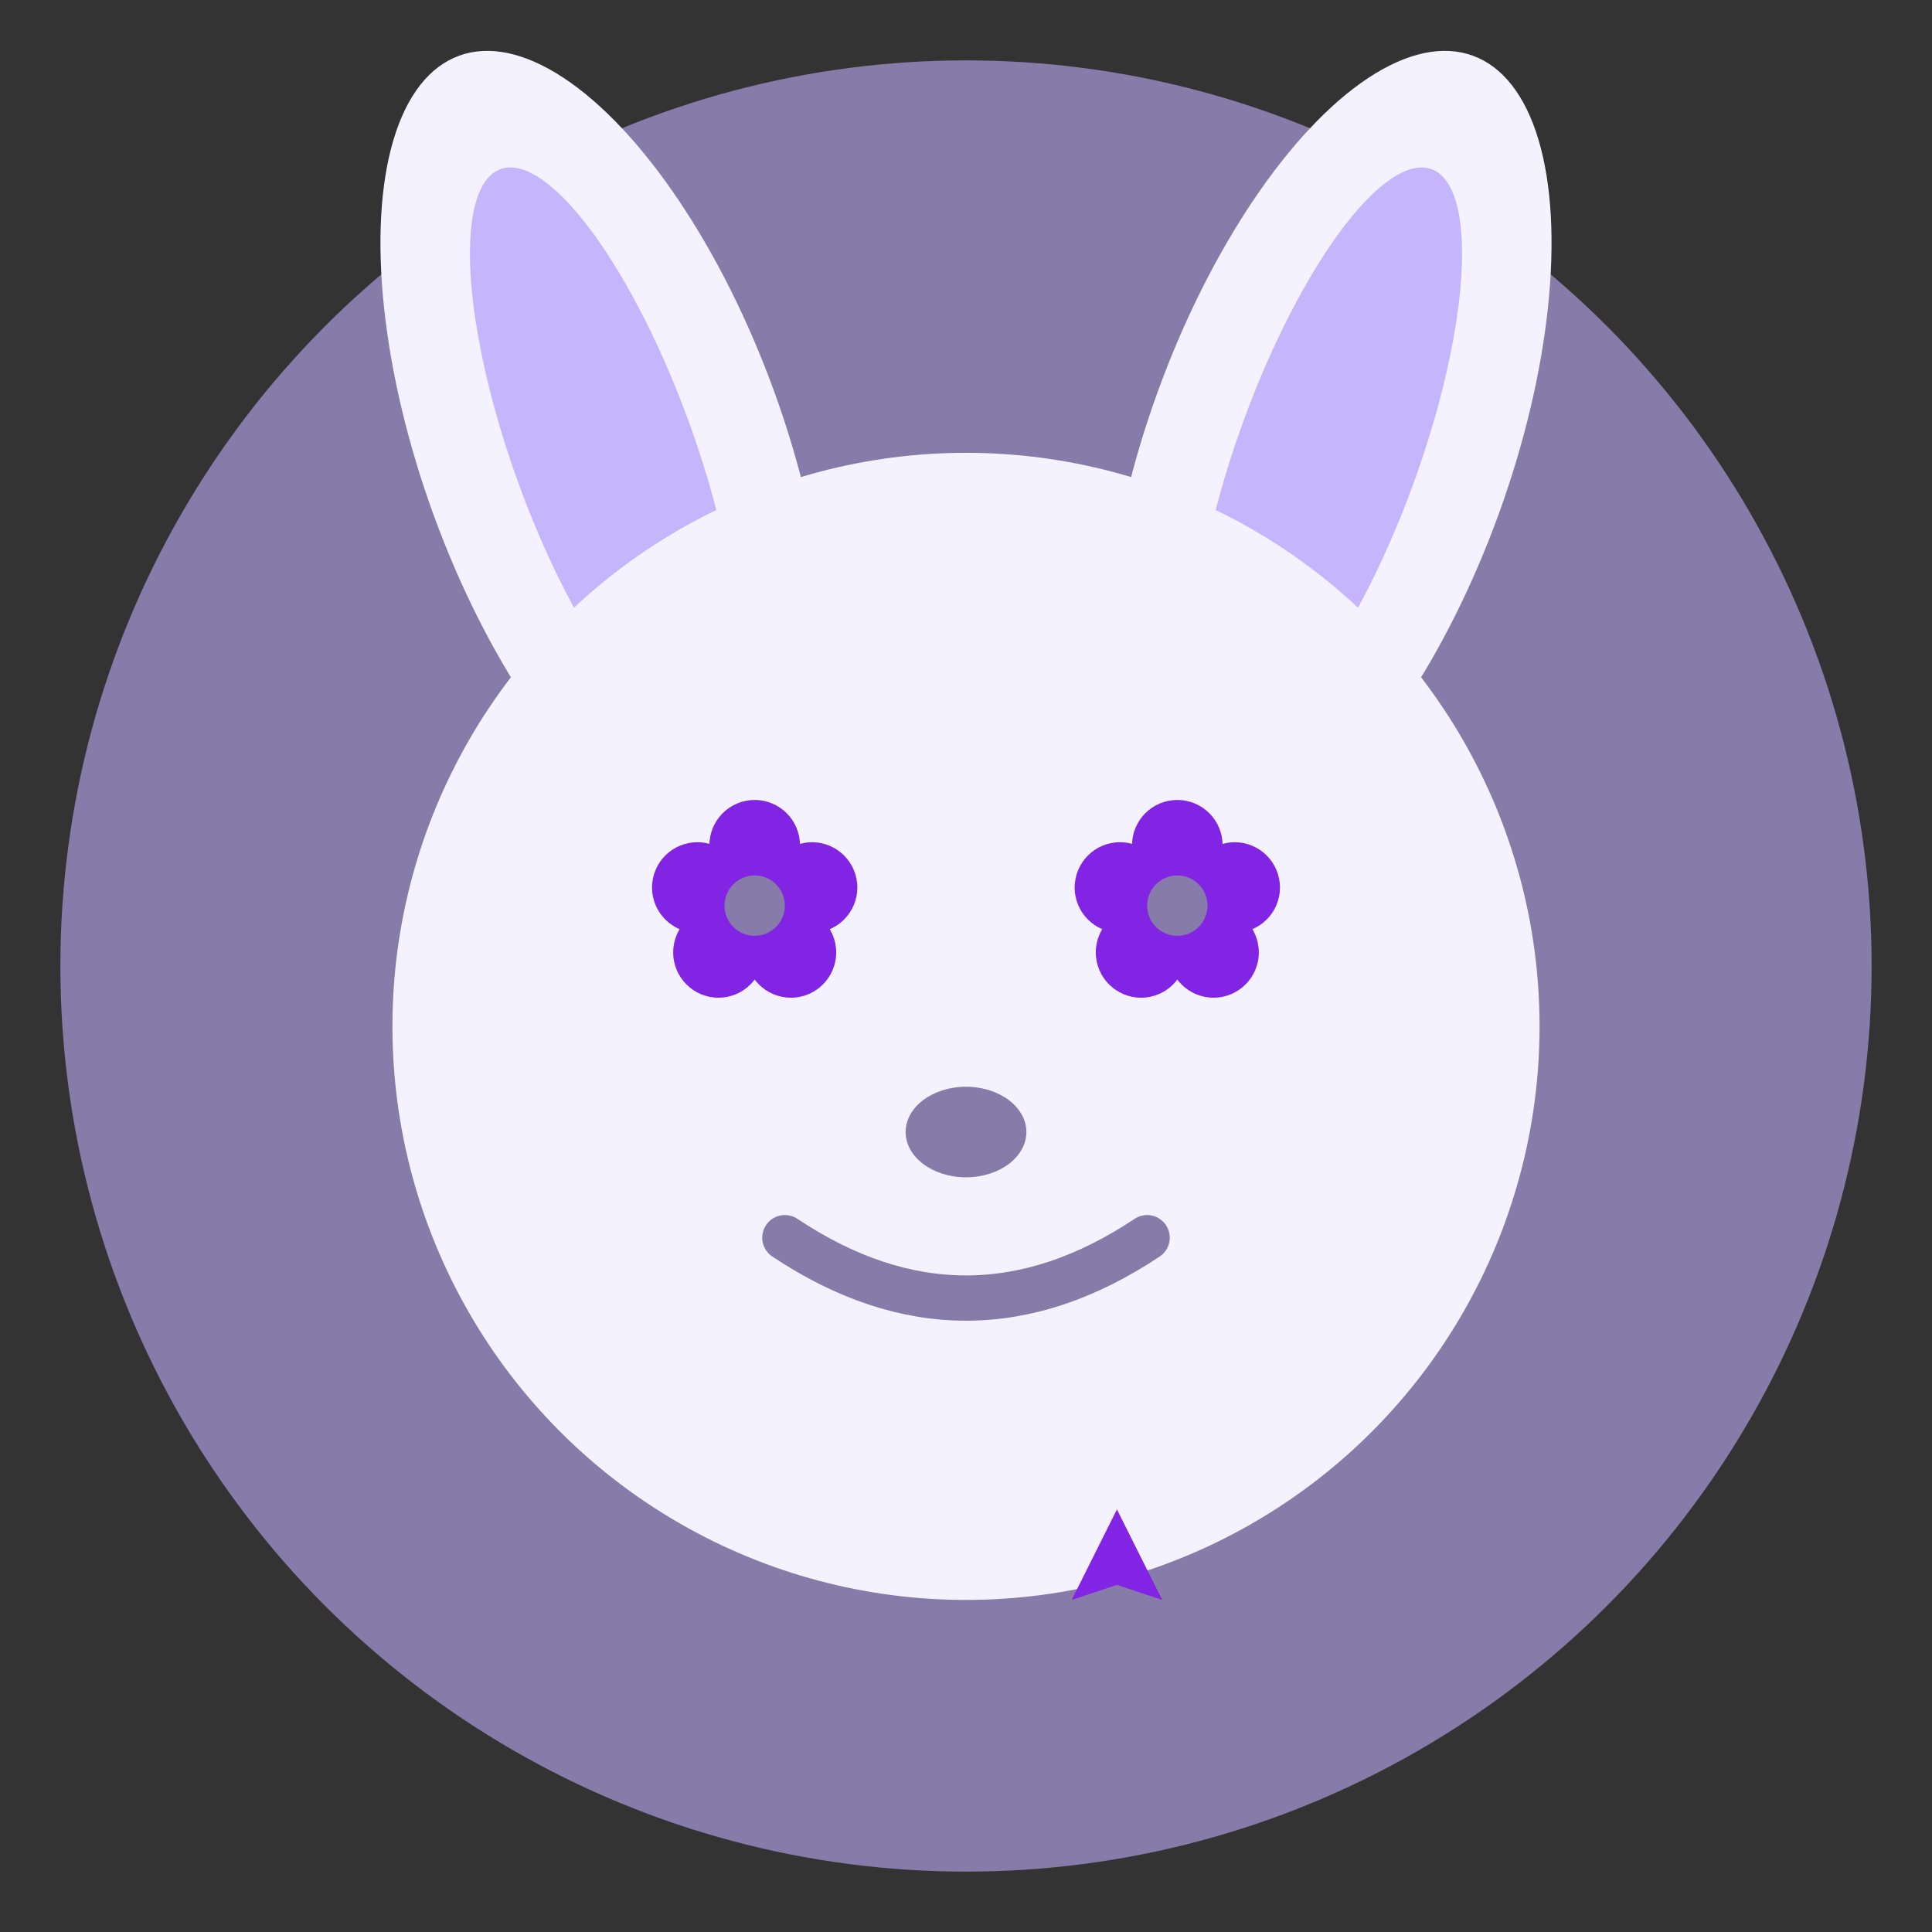 <svg xmlns="http://www.w3.org/2000/svg" viewBox="0 0 128 128">
  <rect x="0" y="0" width="128" height="128" fill="#333333" stroke="none"/>
  <!-- あじぃくんのシンプルなファビコン -->

  <!-- 背景円 -->
  <circle cx="64" cy="64" r="60" fill="#867ba9"/>

  <!-- うさぎの耳（左） -->
  <ellipse cx="40" cy="30" rx="12" ry="28" fill="#f5f2ff" transform="rotate(-20 40 30)"/>
  <ellipse cx="40" cy="30" rx="6" ry="20" fill="#c4b5fd" transform="rotate(-20 40 30)"/>

  <!-- うさぎの耳（右） -->
  <ellipse cx="88" cy="30" rx="12" ry="28" fill="#f5f2ff" transform="rotate(20 88 30)"/>
  <ellipse cx="88" cy="30" rx="6" ry="20" fill="#c4b5fd" transform="rotate(20 88 30)"/>

  <!-- 顔の輪郭 -->
  <circle cx="64" cy="68" r="38" fill="#f5f2ff"/>

  <!-- あじさいの花びら目（左） -->
  <g transform="translate(50, 60)">
    <!-- 花びら5枚 -->
    <circle cx="0" cy="-4" r="3" fill="#8224e3"/>
    <circle cx="3.8" cy="-1.2" r="3" fill="#8224e3"/>
    <circle cx="2.4" cy="3.1" r="3" fill="#8224e3"/>
    <circle cx="-2.4" cy="3.1" r="3" fill="#8224e3"/>
    <circle cx="-3.8" cy="-1.2" r="3" fill="#8224e3"/>
    <!-- 中心 -->
    <circle cx="0" cy="0" r="2" fill="#867ba9"/>
  </g>

  <!-- あじさいの花びら目（右） -->
  <g transform="translate(78, 60)">
    <!-- 花びら5枚 -->
    <circle cx="0" cy="-4" r="3" fill="#8224e3"/>
    <circle cx="3.8" cy="-1.2" r="3" fill="#8224e3"/>
    <circle cx="2.4" cy="3.1" r="3" fill="#8224e3"/>
    <circle cx="-2.4" cy="3.1" r="3" fill="#8224e3"/>
    <circle cx="-3.8" cy="-1.2" r="3" fill="#8224e3"/>
    <!-- 中心 -->
    <circle cx="0" cy="0" r="2" fill="#867ba9"/>
  </g>

  <!-- 鼻 -->
  <ellipse cx="64" cy="75" rx="4" ry="3" fill="#867ba9"/>

  <!-- 口（笑顔） -->
  <path d="M 52 82 Q 64 90 76 82" stroke="#867ba9" stroke-width="3" fill="none" stroke-linecap="round"/>

  <!-- 片足だけの爪（底部に小さく） -->
  <g transform="translate(74, 100)">
    <path d="M 0 0 L -3 6 L 0 5 L 3 6 Z" fill="#8224e3"/>
  </g>
</svg>
